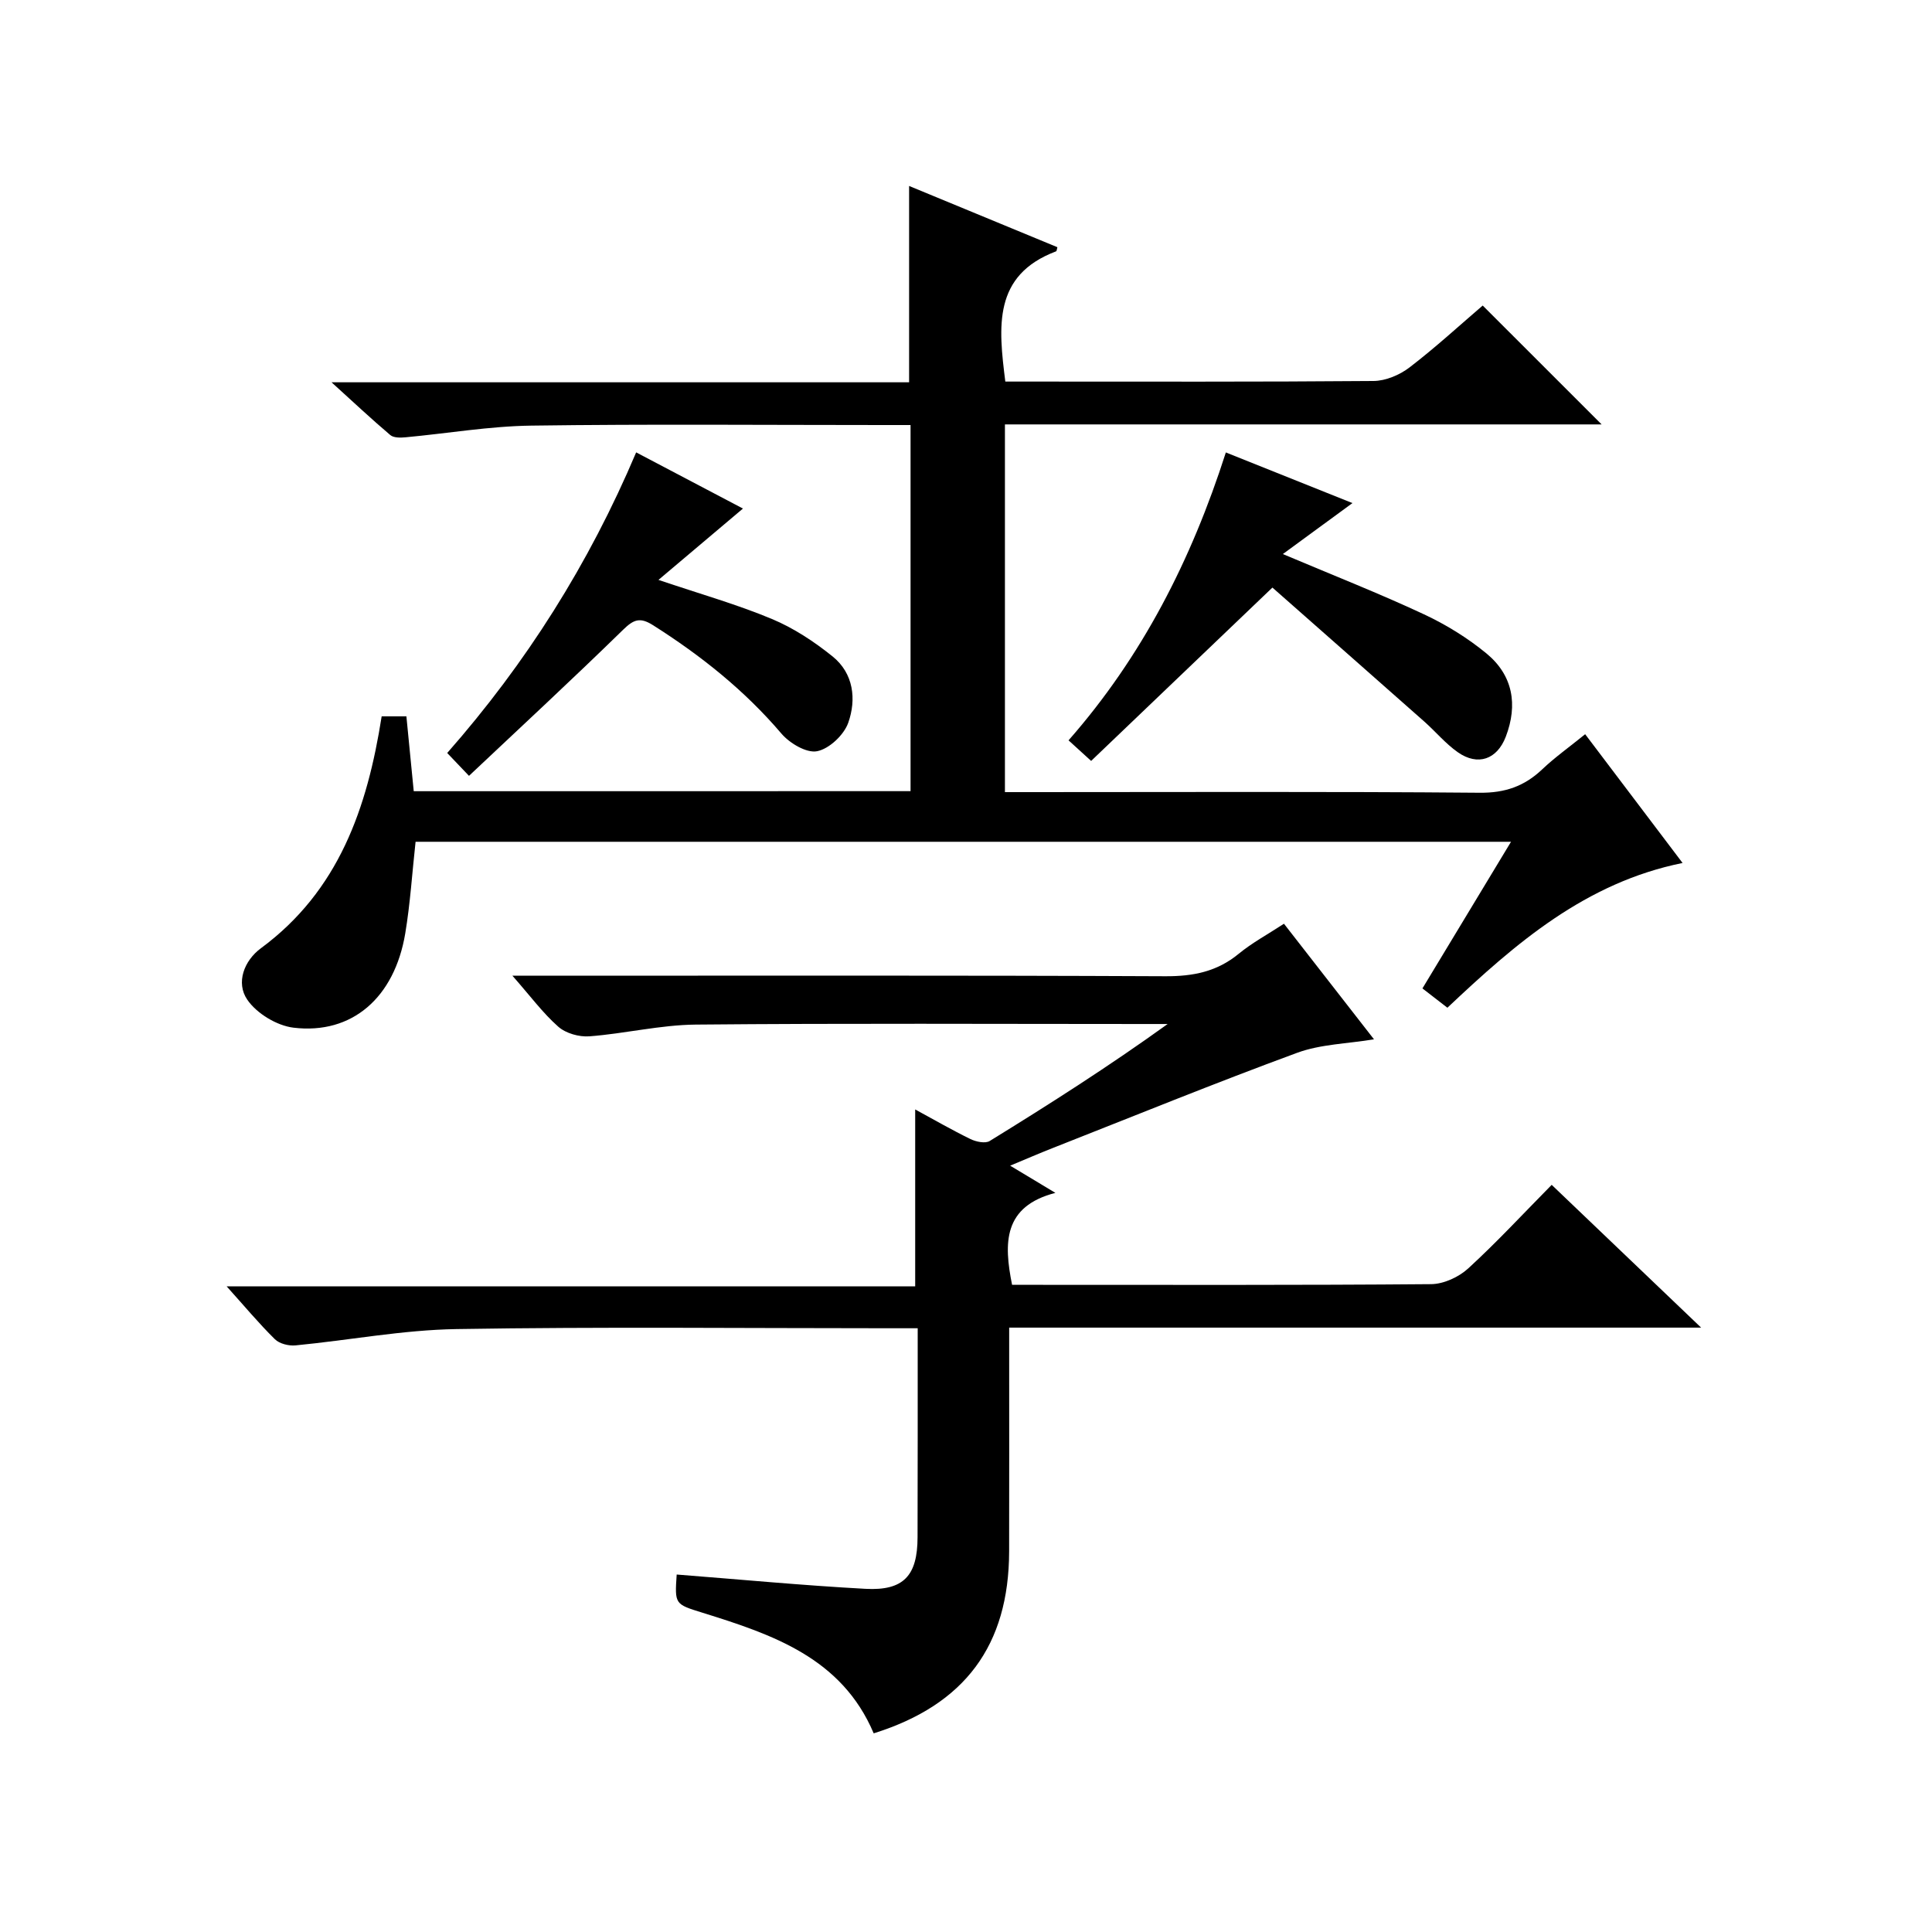 <?xml version="1.0" encoding="utf-8"?>
<svg version="1.1" id="ZDIC" xmlns="http://www.w3.org/2000/svg" xmlns:xlink="http://www.w3.org/1999/xlink" x="0px" y="0px"
	 viewBox="0 0 400 400" style="enable-background:new 0 0 400 400;" xml:space="preserve">

<g>
	
	<path d="M188.52,163.8c0-25.35,0-50.27,0-75.8c-2.01,0-3.78,0-5.55,0c-24.33,0-48.66-0.22-72.99,0.12
		c-8.69,0.12-17.35,1.62-26.04,2.42c-1.04,0.1-2.45,0.12-3.14-0.47c-3.88-3.29-7.59-6.77-12.16-10.92c40.5,0,79.9,0,119.58,0
		c0-13.61,0-26.8,0-40.65c10.34,4.27,20.51,8.47,30.7,12.68c-0.11,0.36-0.12,0.8-0.28,0.86c-13.1,4.95-11.92,15.62-10.5,26.96
		c1.52,0,3.13,0,4.74,0c23.83,0,47.66,0.08,71.49-0.12c2.52-0.02,5.43-1.25,7.47-2.82c5.4-4.14,10.43-8.77,15.14-12.8
		c8.38,8.37,16.53,16.52,24.62,24.61c-40.67,0-81.89,0-123.54,0c0,25.45,0,50.48,0,76.13c1.75,0,3.53,0,5.31,0
		c31,0,61.99-0.14,92.98,0.13c5.25,0.05,9.24-1.34,12.93-4.83c2.63-2.5,5.62-4.62,8.91-7.29c6.67,8.81,13.15,17.37,20.17,26.66
		c-20.08,4.07-34.52,16.59-48.69,29.97c-1.8-1.39-3.34-2.58-5.17-4c6.09-10.08,12.07-19.97,18.34-30.36c-76.07,0-151.44,0-226.8,0
		c-0.71,6.44-1.1,12.77-2.14,18.99c-2.23,13.3-11.03,20.96-23.14,19.5c-3.45-0.42-7.61-2.94-9.56-5.79
		c-2.41-3.51-0.66-8.09,2.81-10.65c16.13-11.9,22.03-29.03,25.01-48.02c1.63,0,3.21,0,5.12,0c0.51,5.2,1.01,10.28,1.52,15.5
		C120.05,163.8,154.01,163.8,188.52,163.8z"/>
	<path d="M190,275c-2.4,0-4.2,0-6,0c-29.83,0-59.67-0.32-89.49,0.17c-11.13,0.18-22.22,2.31-33.34,3.38
		c-1.39,0.13-3.31-0.34-4.26-1.28c-3.31-3.26-6.3-6.85-9.99-10.95c47.88,0,95.06,0,142.56,0c0-12.35,0-24.19,0-36.62
		c3.92,2.13,7.61,4.26,11.42,6.12c1.16,0.57,3.09,0.98,4.01,0.41c12.41-7.64,24.7-15.48,36.84-24.22c-1.57,0-3.13,0-4.7,0
		c-31,0-62-0.17-93,0.12c-7.34,0.07-14.66,1.87-22.02,2.43c-2.12,0.16-4.88-0.61-6.44-1.99c-3.2-2.82-5.78-6.34-9.5-10.56
		c2.76,0,4.46,0,6.16,0c43,0,86-0.09,129,0.11c5.77,0.03,10.7-0.94,15.2-4.64c2.78-2.29,6.02-4.03,9.38-6.23
		c6.26,8.03,12.37,15.88,18.64,23.93c-5.54,0.92-11.05,1-15.93,2.8c-17.02,6.26-33.82,13.11-50.69,19.75
		c-2.75,1.08-5.46,2.26-8.71,3.61c3.09,1.85,5.72,3.43,9.37,5.63c-10.8,2.8-10.72,10.34-8.97,19.04c1.51,0,3.13,0,4.75,0
		c27.33,0,54.67,0.09,82-0.14c2.6-0.02,5.72-1.46,7.67-3.24c5.88-5.38,11.31-11.25,17.3-17.32c10.28,9.83,20.2,19.31,30.94,29.56
		c-48.23,0-95.42,0-143.26,0c0,2.28,0,4.05,0,5.82c0,13.5,0.02,27-0.01,40.5c-0.04,19.47-9.17,31.78-28.04,37.68
		c-6.62-15.63-20.94-20.46-35.47-24.98c-5.72-1.78-5.73-1.73-5.32-7.9c13.02,1.01,26.04,2.25,39.08,2.96
		c7.93,0.43,10.78-2.74,10.79-10.69C190.01,304.08,190,289.93,190,275z"/>
	<path d="M253.8,93.67c9.15,3.66,17.68,7.08,26.21,10.49c-4.66,3.42-9.2,6.74-14.41,10.55c10.55,4.46,20,8.17,29.18,12.46
		c4.61,2.15,9.08,4.91,13,8.14c5.45,4.51,6.51,10.58,3.98,17.21c-1.8,4.7-5.77,6.14-9.94,3.22c-2.55-1.79-4.6-4.28-6.96-6.37
		c-10.53-9.32-21.09-18.61-31.42-27.72c-13.17,12.59-25.25,24.15-37.53,35.89c-1.8-1.64-2.99-2.72-4.68-4.26
		C236.45,135.95,246.65,115.98,253.8,93.67z"/>
	<path d="M97.1,160.63c-1.95-2.04-3.08-3.22-4.51-4.73c16.34-18.58,29.34-39.13,39.12-62.24c7.64,4.02,14.92,7.85,22.11,11.63
		c-5.63,4.75-11.21,9.47-17.49,14.77c8.76,2.96,16.3,5.09,23.48,8.09c4.5,1.88,8.75,4.68,12.57,7.76c4.35,3.51,4.96,8.87,3.24,13.73
		c-0.89,2.52-3.93,5.39-6.44,5.89c-2.18,0.44-5.68-1.64-7.39-3.64c-7.65-8.98-16.68-16.17-26.59-22.45
		c-2.71-1.72-4.02-1.18-6.21,0.96C118.56,140.59,107.85,150.5,97.1,160.63z"/>
</g>
</svg>
